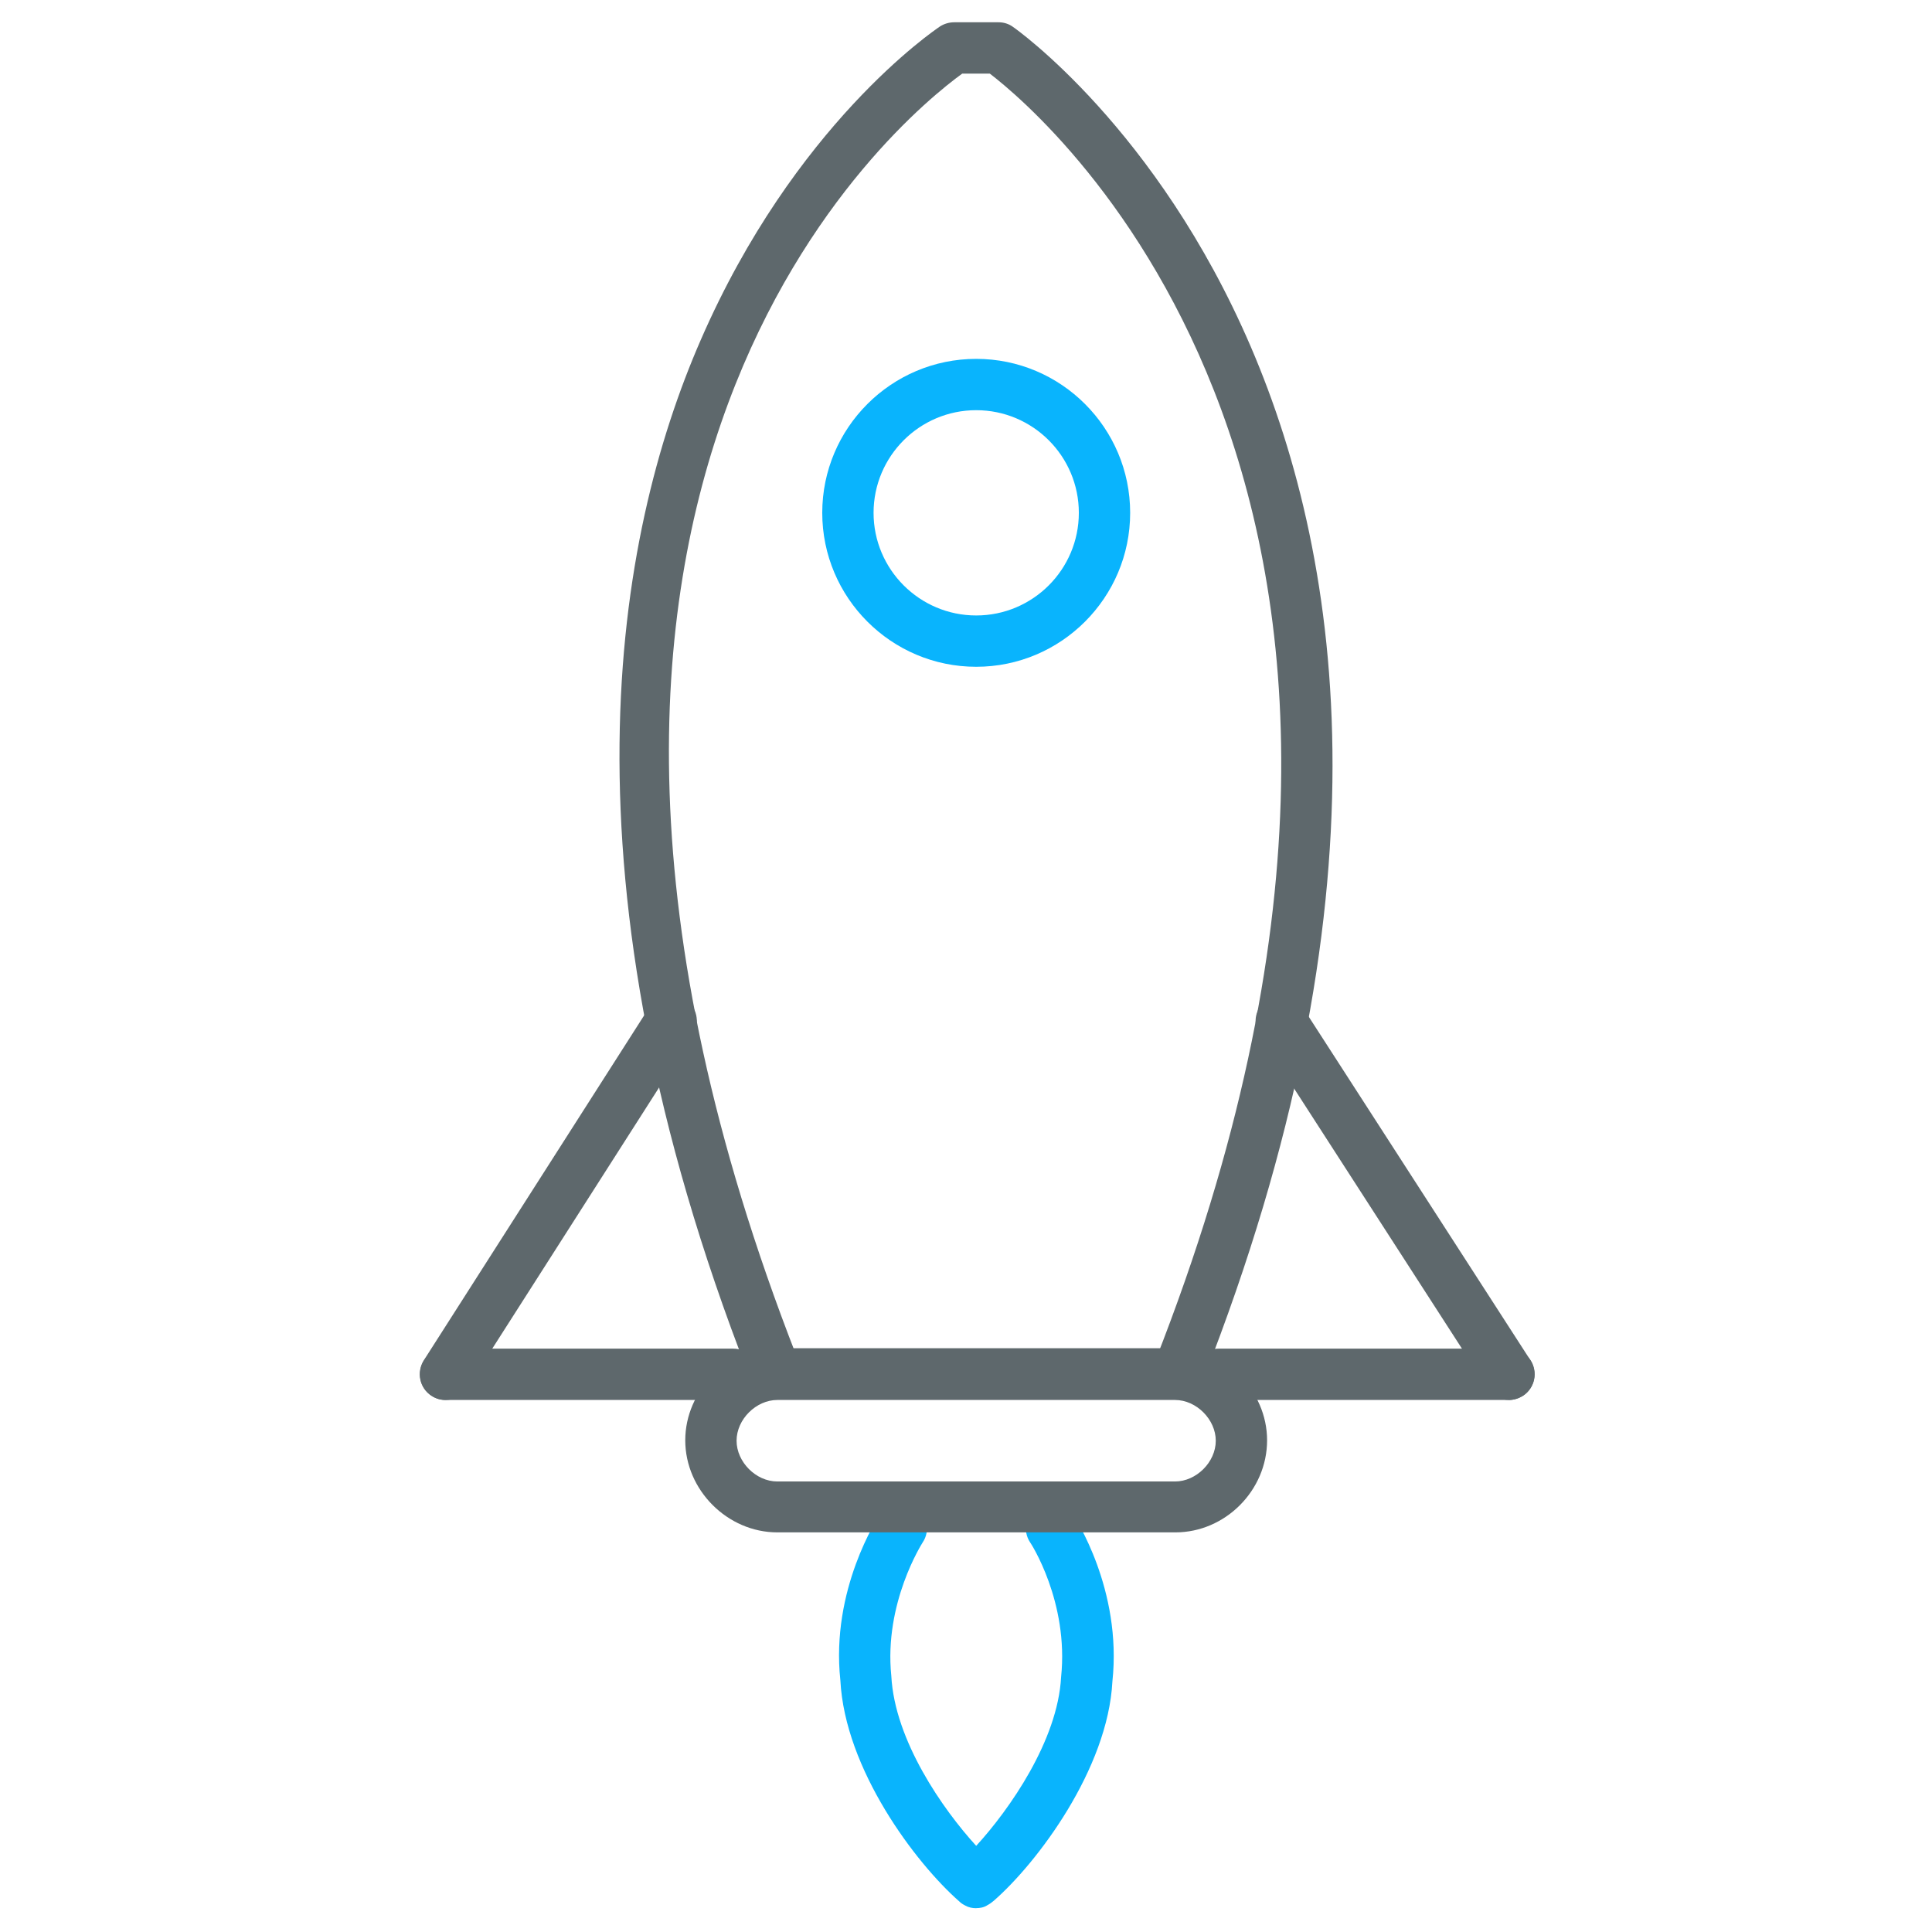 <!-- Generated by IcoMoon.io -->
<svg version="1.1" xmlns="http://www.w3.org/2000/svg" width="32" height="32" viewBox="0 0 32 32">
<title>redundancy</title>
<path id="svg-ico" fill="#09B4FD" d="M16.169 31.606v0 0c-0.063 0-0.125-0.012-0.181-0.044 0 0 0 0 0 0v0c-0.037-0.019-0.069-0.038-0.1-0.069-0.725-0.637-1.894-2.188-1.969-3.663-0.162-1.506 0.625-2.7 0.656-2.75 0.131-0.194 0.394-0.25 0.588-0.119s0.25 0.394 0.119 0.587c-0.006 0.012-0.644 1-0.519 2.212 0.056 1.069 0.856 2.212 1.406 2.813 0.55-0.6 1.35-1.744 1.406-2.794 0.131-1.25-0.506-2.225-0.512-2.231-0.131-0.194-0.075-0.456 0.119-0.587s0.456-0.075 0.587 0.119c0.031 0.050 0.819 1.244 0.656 2.769-0.075 1.45-1.244 3.006-1.969 3.637-0.031 0.025-0.063 0.050-0.1 0.069-0.056 0.038-0.125 0.050-0.188 0.050z"></path>
<path fill="#5e686c" d="M19.538 23.113c-0.050 0-0.106-0.012-0.156-0.031-0.219-0.087-0.325-0.331-0.244-0.55 5.613-14.294-1.788-20.581-2.744-21.313h-0.456c-1.019 0.738-8.406 6.744-2.744 21.244 0.088 0.219-0.025 0.462-0.244 0.55s-0.463-0.025-0.55-0.244c-3.225-8.269-2.213-13.881-0.794-17.137 1.55-3.563 3.863-5.125 3.963-5.194 0.069-0.044 0.15-0.069 0.238-0.069h0.731c0.087 0 0.169 0.025 0.238 0.075 0.094 0.063 9.363 6.6 3.156 22.4-0.063 0.169-0.225 0.269-0.394 0.269z"></path>
<path fill="#5e686c" d="M19.469 25.381h-6.594c-0.825 0-1.525-0.7-1.525-1.525s0.7-1.525 1.525-1.525h6.587c0.825 0 1.525 0.7 1.525 1.525 0 0.831-0.694 1.525-1.519 1.525zM12.875 23.188c-0.35 0-0.675 0.319-0.675 0.675 0 0.35 0.319 0.675 0.675 0.675h6.587c0.35 0 0.675-0.319 0.675-0.675 0-0.35-0.319-0.675-0.675-0.675h-6.588z"></path>
<path id="svg-ico" fill="#09B4FD" d="M16.169 11.044c-1.406 0-2.55-1.144-2.55-2.55s1.144-2.55 2.55-2.55 2.55 1.144 2.55 2.55c0 1.406-1.144 2.55-2.55 2.55zM16.169 6.794c-0.938 0-1.7 0.763-1.7 1.7s0.762 1.7 1.7 1.7c0.938 0 1.7-0.762 1.7-1.7s-0.762-1.7-1.7-1.7z"></path>
<path fill="#5e686c" d="M7.381 23.188c-0.081 0-0.156-0.019-0.231-0.069-0.2-0.125-0.256-0.387-0.131-0.587l3.737-5.85c0.125-0.2 0.387-0.256 0.588-0.131s0.256 0.387 0.131 0.587l-3.737 5.85c-0.081 0.131-0.219 0.2-0.356 0.2z"></path>
<path fill="#5e686c" d="M12.144 23.188h-4.763c-0.237 0-0.425-0.188-0.425-0.425s0.188-0.425 0.425-0.425h4.763c0.238 0 0.425 0.188 0.425 0.425 0 0.231-0.188 0.425-0.425 0.425z"></path>
<path fill="#5e686c" d="M24.994 23.188c-0.137 0-0.275-0.069-0.356-0.194l-3.775-5.85c-0.125-0.2-0.069-0.462 0.125-0.587s0.456-0.069 0.587 0.125l3.775 5.85c0.125 0.2 0.069 0.462-0.125 0.587-0.075 0.044-0.156 0.069-0.231 0.069z"></path>
<path fill="#5e686c" d="M24.994 23.188h-4.813c-0.238 0-0.425-0.188-0.425-0.425s0.188-0.425 0.425-0.425h4.813c0.238 0 0.425 0.188 0.425 0.425 0 0.231-0.194 0.425-0.425 0.425z"></path>
</svg>
